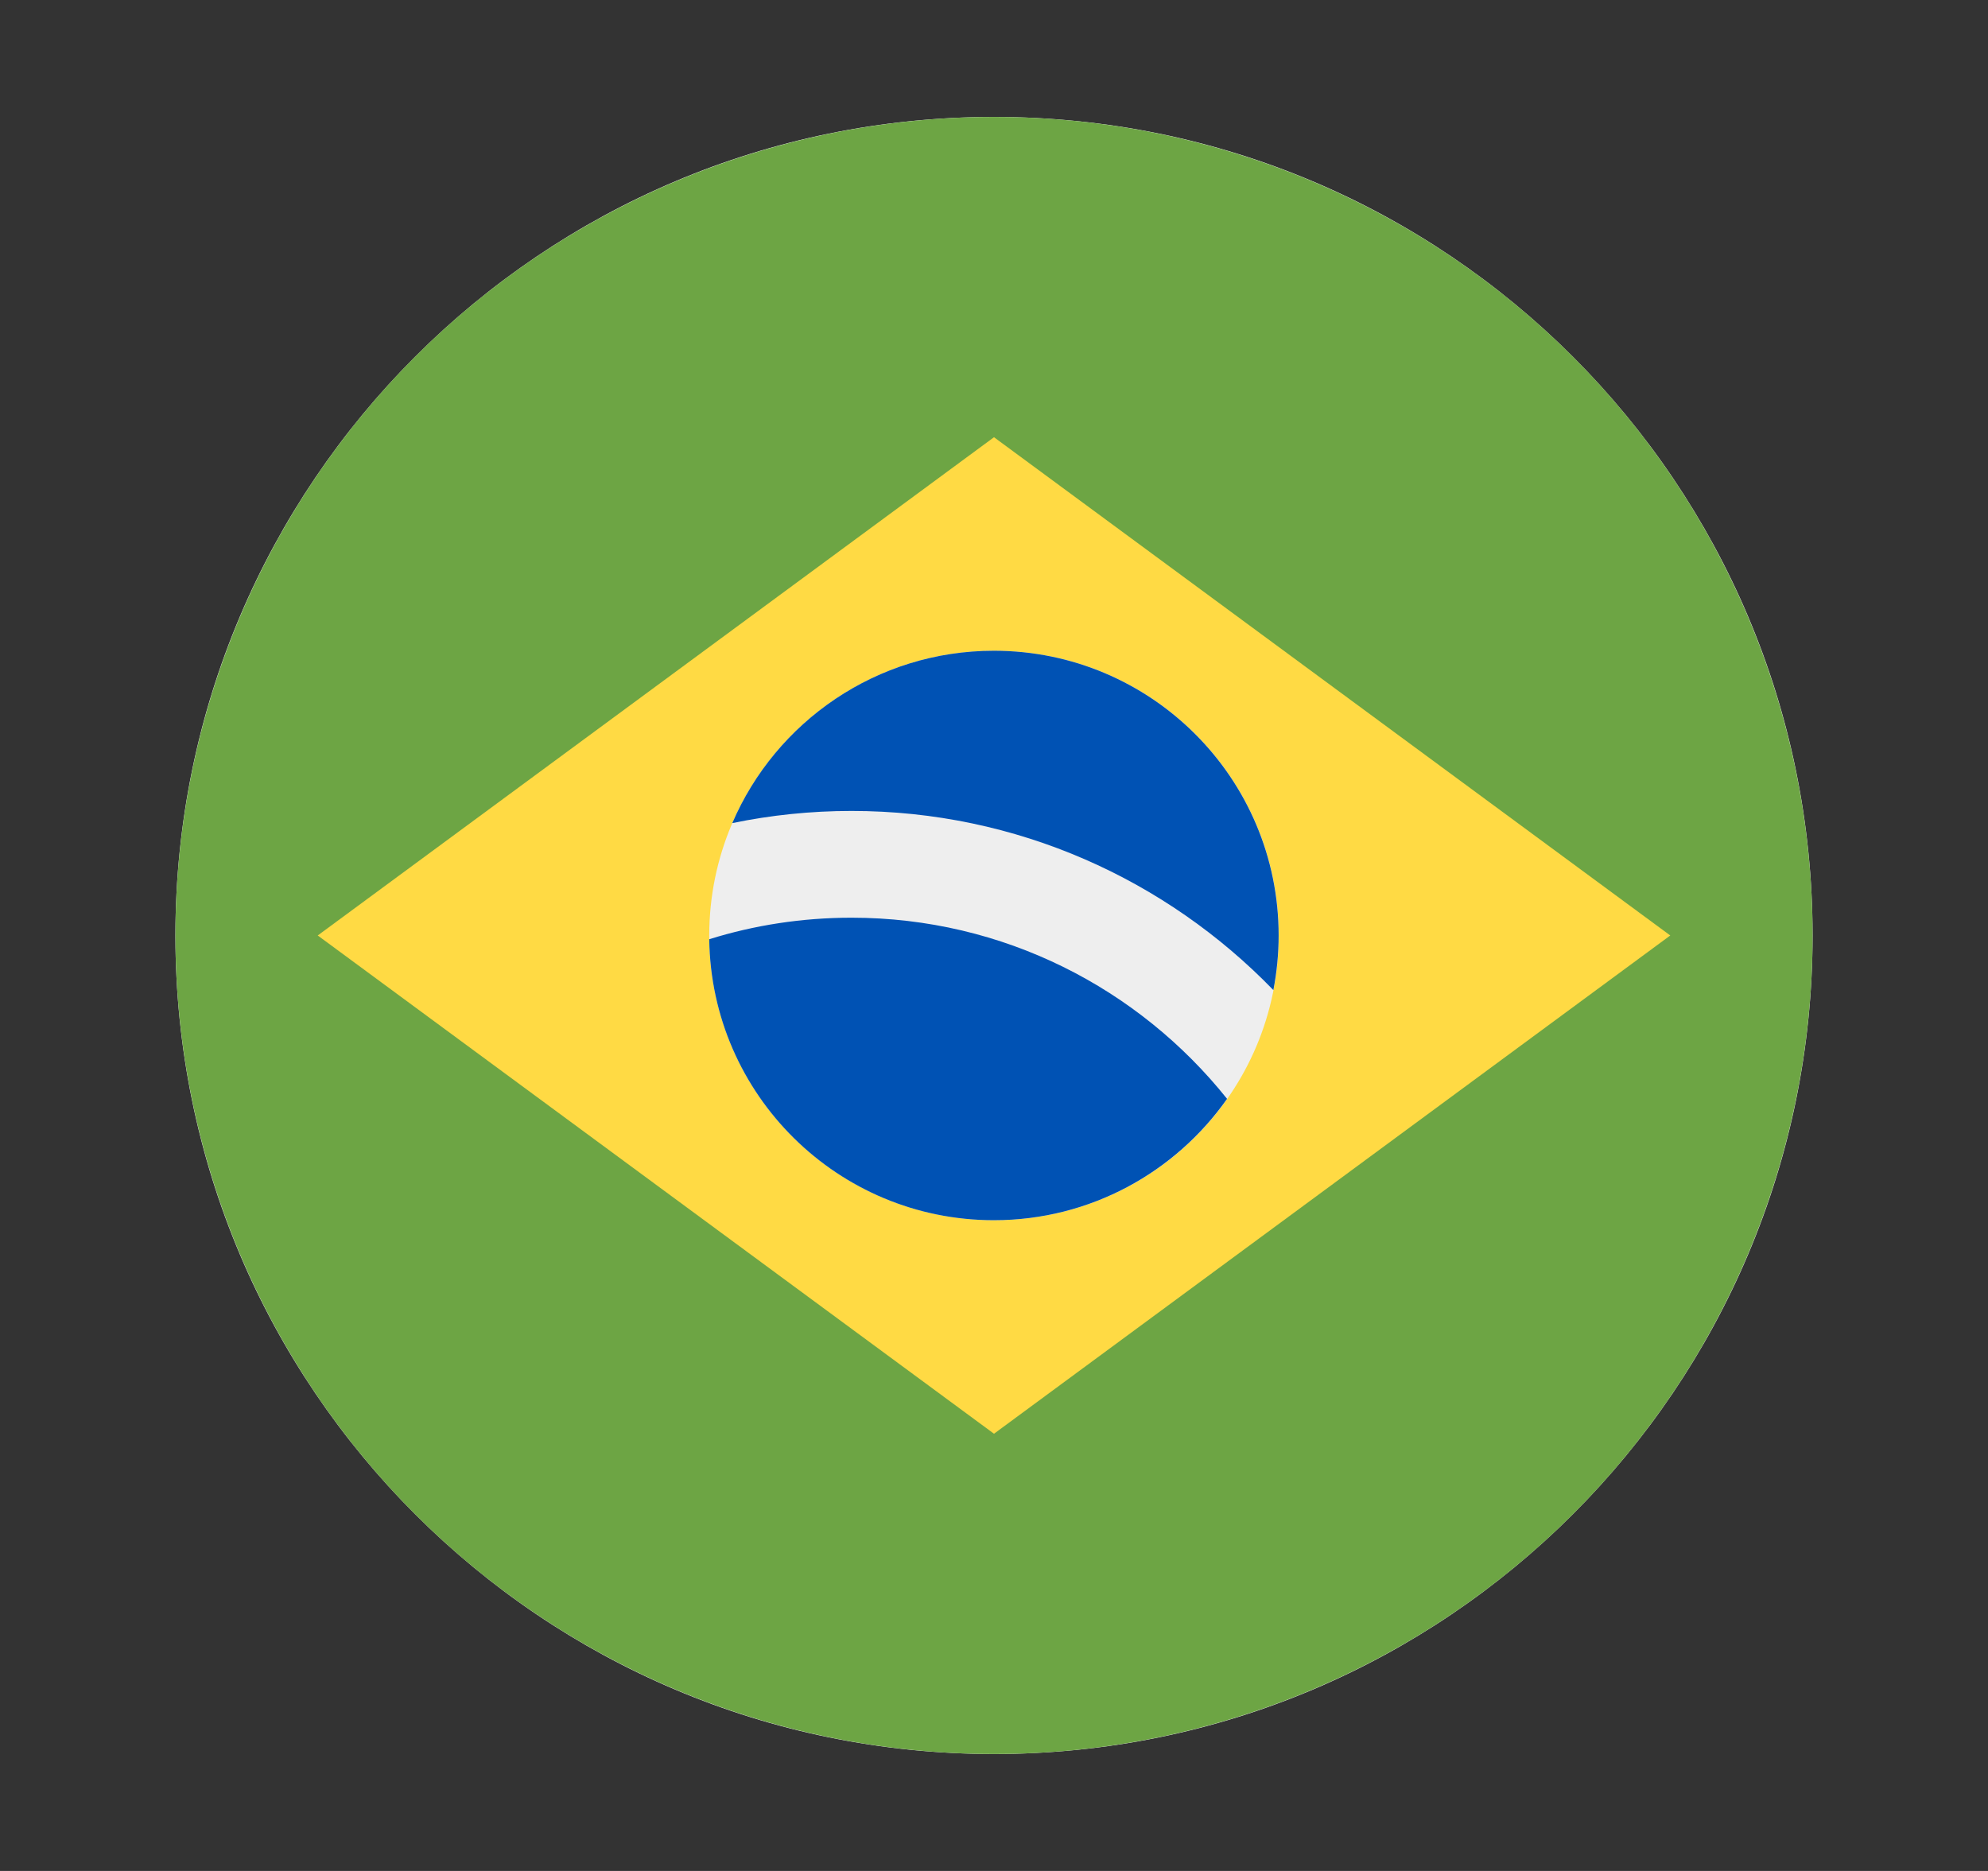 <svg width="17" height="16" viewBox="0 0 17 16" fill="none" xmlns="http://www.w3.org/2000/svg">
<rect x="0" y="0" width="17" height="16" fill="#333333" stroke="none"/>
<path fill-rule="evenodd" clip-rule="evenodd" d="M15.5 8C15.5 11.866 12.366 15 8.5 15C4.634 15 1.5 11.866 1.5 8C1.5 4.134 4.634 1 8.5 1C12.366 1 15.5 4.134 15.5 8ZM8.5 3.739L14.283 8L8.5 12.261L2.717 8L8.5 3.739ZM10.89 8.466C10.919 8.315 10.935 8.16 10.935 8C10.935 6.655 9.845 5.565 8.5 5.565C7.497 5.565 6.635 6.172 6.263 7.039C6.592 6.971 6.933 6.935 7.283 6.935C8.697 6.935 9.976 7.523 10.89 8.466ZM7.283 7.848C6.859 7.848 6.451 7.912 6.066 8.032C6.083 9.362 7.166 10.435 8.5 10.435C9.325 10.435 10.053 10.024 10.494 9.397C9.74 8.453 8.581 7.848 7.283 7.848Z" fill="#F7F7F7"/>
<circle cx="8.5" cy="8" r="7" fill="#6DA544"/>
<path d="M8.5 3.739L14.283 8L8.5 12.261L2.717 8L8.5 3.739Z" fill="#FFDA44"/>
<path d="M8.5 10.435C9.845 10.435 10.935 9.345 10.935 8C10.935 6.655 9.845 5.565 8.5 5.565C7.156 5.565 6.065 6.655 6.065 8C6.065 9.345 7.156 10.435 8.5 10.435Z" fill="#EEEEEE"/>
<path fill-rule="evenodd" clip-rule="evenodd" d="M10.934 8C10.934 8.16 10.918 8.316 10.889 8.467C9.975 7.523 8.696 6.935 7.282 6.935C6.932 6.935 6.591 6.971 6.262 7.039C6.634 6.172 7.496 5.565 8.499 5.565C9.844 5.565 10.934 6.655 10.934 8ZM6.065 8.032C6.45 7.912 6.858 7.848 7.282 7.848C8.58 7.848 9.739 8.453 10.493 9.397C10.052 10.024 9.324 10.435 8.499 10.435C7.165 10.435 6.082 9.362 6.065 8.032Z" fill="#0052B4"/>
</svg>
